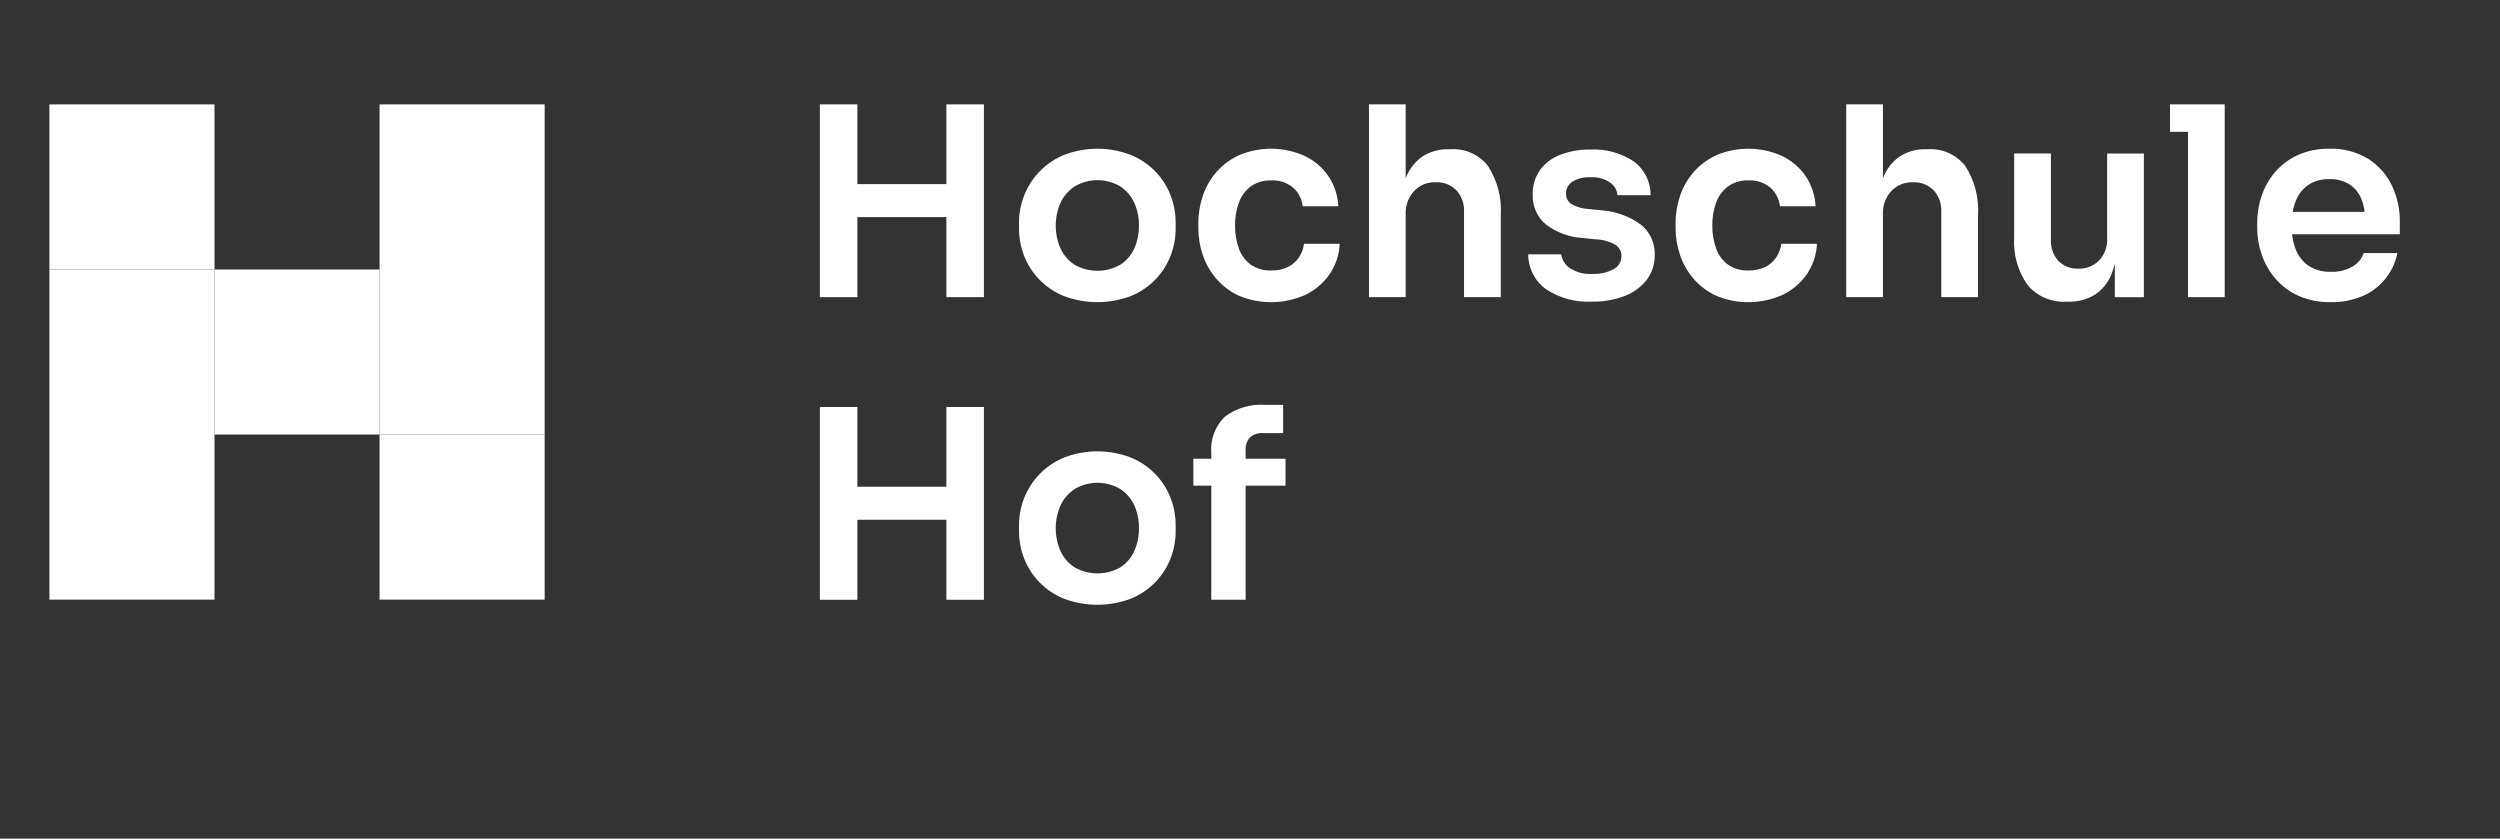 <?xml version="1.0" encoding="UTF-8"?>
<svg xmlns="http://www.w3.org/2000/svg" xmlns:xlink="http://www.w3.org/1999/xlink" version="1.1" id="svg3630" x="0px" y="0px" viewBox="0 0 365.888 122.741" xml:space="preserve">
<rect x="0" y="0" width="365.888" height="122.741" fill="#333333" stroke="none"/>
<g>
	<defs>
		<rect id="SVGID_1_" x="-53.787" y="-61.618" width="514.058" height="300.618"></rect>
	</defs>
	<clipPath id="SVGID_00000018933791687032097450000000000065372277083520_">
		<use xlink:href="#SVGID_1_" overflow="visible"></use>
	</clipPath>
	<g clip-path="url(#SVGID_00000018933791687032097450000000000065372277083520_)">
		<g>
			<rect x="7.234" y="39.441" fill="#FFFFFF" width="24.159" height="48.318"></rect>
			<rect x="31.393" y="39.441" fill="#FFFFFF" width="24.159" height="24.159"></rect>
			<rect x="55.552" y="15.28" fill="#FFFFFF" width="24.159" height="48.318"></rect>
			<rect x="7.234" y="15.28" fill="#FFFFFF" width="24.159" height="24.159"></rect>
			<rect x="55.552" y="63.6" fill="#FFFFFF" width="24.159" height="24.159"></rect>
			<polygon fill="#FFFFFF" points="138.509,26.946 125.482,26.946 125.482,15.273 119.993,15.273 119.993,43.49 125.482,43.49      125.482,31.775 138.509,31.775 138.509,43.49 143.998,43.49 143.998,15.273 138.509,15.273    "></polygon>
			<path fill="#FFFFFF" d="M169.026,25.033c-1.026-1.041-2.258-1.856-3.615-2.395c-3.091-1.161-6.495-1.161-9.586,0     c-1.357,0.539-2.589,1.354-3.615,2.395c-0.98,0.999-1.754,2.182-2.28,3.478c-0.529,1.308-0.798,2.706-0.791,4.117v0.813     c-0.002,1.376,0.252,2.738,0.754,4.019c0.505,1.291,1.259,2.466,2.224,3.458c1.019,1.046,2.243,1.866,3.595,2.415     c3.152,1.185,6.628,1.185,9.78,0c1.352-0.549,2.577-1.372,3.595-2.415c0.963-0.994,1.719-2.17,2.224-3.458     c0.5-1.281,0.757-2.645,0.754-4.019v-0.813c0.007-1.408-0.257-2.807-0.774-4.117c-0.514-1.298-1.283-2.481-2.261-3.478H169.026z      M165.992,36.4c-0.443,0.967-1.154,1.785-2.048,2.359c-2.065,1.158-4.582,1.158-6.65,0c-0.899-0.576-1.614-1.394-2.067-2.359     c-0.96-2.168-0.953-4.641,0.02-6.804c0.468-0.967,1.198-1.783,2.106-2.359c2.023-1.158,4.509-1.158,6.532,0     c0.906,0.571,1.629,1.389,2.087,2.359c0.495,1.07,0.737,2.241,0.715,3.422C166.707,34.181,166.469,35.337,165.992,36.4z"></path>
			<path fill="#FFFFFF" d="M190.094,37.69c-0.404,0.595-0.958,1.075-1.604,1.391c-0.749,0.353-1.57,0.524-2.398,0.505     c-1.078,0.047-2.141-0.25-3.035-0.85c-0.806-0.593-1.413-1.416-1.739-2.359c-0.387-1.08-0.576-2.217-0.561-3.363     c-0.022-1.166,0.176-2.327,0.58-3.422c0.343-0.936,0.955-1.749,1.759-2.339c0.869-0.593,1.905-0.889,2.956-0.85     c1.176-0.066,2.329,0.323,3.228,1.083c0.776,0.703,1.264,1.665,1.372,2.706h5.219c-0.069-1.575-0.571-3.098-1.45-4.406     c-0.874-1.271-2.067-2.29-3.461-2.956c-3.02-1.362-6.466-1.418-9.527-0.154c-1.274,0.566-2.412,1.396-3.343,2.435     c-0.899,1.014-1.59,2.197-2.03,3.478c-0.453,1.313-0.681,2.692-0.676,4.078v0.735c0,1.34,0.223,2.675,0.659,3.943     c0.431,1.278,1.107,2.459,1.991,3.478c0.918,1.053,2.052,1.898,3.324,2.476c3.115,1.291,6.628,1.234,9.704-0.154     c1.408-0.681,2.621-1.714,3.517-2.995c0.904-1.32,1.421-2.868,1.489-4.465h-5.219c-0.093,0.718-0.353,1.406-0.754,2.008     L190.094,37.69z"></path>
			<path fill="#FFFFFF" d="M212.338,21.844h-0.233c-1.447-0.059-2.878,0.348-4.078,1.158c-1.046,0.791-1.847,1.869-2.3,3.098V15.27     h-5.374v28.217h5.374V31.349c-0.054-1.242,0.382-2.459,1.217-3.382c0.828-0.869,1.989-1.342,3.189-1.296     c1.117-0.049,2.202,0.372,2.995,1.158c0.794,0.86,1.205,2.003,1.141,3.169v12.486h5.374V31.501     c0.169-2.532-0.482-5.053-1.854-7.188c-1.293-1.675-3.336-2.604-5.449-2.471L212.338,21.844z"></path>
			<path fill="#FFFFFF" d="M240.073,32.821c-1.707-1.22-3.723-1.93-5.817-2.048l-1.856-0.193c-0.865-0.044-1.707-0.296-2.454-0.735     c-0.5-0.353-0.784-0.936-0.754-1.545c-0.005-0.688,0.345-1.33,0.928-1.7c0.789-0.485,1.707-0.715,2.628-0.659     c1.026-0.066,2.045,0.203,2.9,0.774c0.62,0.426,1.014,1.107,1.083,1.856h4.832c0.032-1.974-0.906-3.838-2.513-4.987     c-1.857-1.207-4.049-1.803-6.263-1.7c-1.496-0.027-2.986,0.228-4.387,0.754c-1.19,0.438-2.231,1.21-2.995,2.221     c-0.747,1.061-1.127,2.339-1.083,3.635c-0.064,1.658,0.634,3.253,1.893,4.33c1.56,1.198,3.446,1.898,5.413,2.008l1.854,0.193     c1.038,0.024,2.052,0.304,2.956,0.811c0.556,0.367,0.884,0.997,0.869,1.661c0.002,0.794-0.436,1.526-1.141,1.893     c-0.943,0.507-2.003,0.749-3.074,0.696c-1.2,0.098-2.4-0.216-3.402-0.889c-0.649-0.468-1.08-1.181-1.198-1.972h-4.832     c-0.002,2.008,0.953,3.894,2.572,5.082c2.003,1.33,4.384,1.974,6.784,1.837c1.651,0.037,3.292-0.252,4.832-0.85     c1.261-0.487,2.361-1.308,3.189-2.378c0.769-1.046,1.171-2.317,1.141-3.613c0.069-1.749-0.718-3.417-2.101-4.484L240.073,32.821z     "></path>
			<path fill="#FFFFFF" d="M259.943,37.69c-0.404,0.595-0.958,1.075-1.604,1.391c-0.749,0.353-1.57,0.524-2.398,0.505     c-1.078,0.047-2.141-0.25-3.035-0.85c-0.806-0.593-1.413-1.416-1.739-2.359c-0.387-1.08-0.576-2.217-0.561-3.363     c-0.022-1.166,0.176-2.327,0.58-3.422c0.343-0.936,0.955-1.749,1.759-2.339c0.869-0.593,1.905-0.889,2.956-0.85     c1.176-0.066,2.329,0.323,3.228,1.083c0.776,0.703,1.264,1.665,1.372,2.706h5.219c-0.069-1.575-0.571-3.098-1.45-4.406     c-0.874-1.271-2.067-2.29-3.461-2.956c-3.02-1.362-6.466-1.418-9.527-0.154c-1.274,0.566-2.412,1.396-3.343,2.435     c-0.899,1.014-1.59,2.197-2.03,3.478c-0.453,1.313-0.681,2.692-0.676,4.078v0.735c0,1.34,0.223,2.675,0.659,3.943     c0.431,1.278,1.107,2.459,1.991,3.478c0.918,1.053,2.052,1.898,3.324,2.476c3.115,1.291,6.628,1.234,9.704-0.154     c1.408-0.681,2.621-1.714,3.517-2.995c0.904-1.32,1.421-2.868,1.489-4.465h-5.219c-0.093,0.718-0.353,1.406-0.754,2.008     L259.943,37.69z"></path>
			<path fill="#FFFFFF" d="M282.187,21.844h-0.233c-1.447-0.059-2.878,0.348-4.078,1.158c-1.046,0.791-1.847,1.869-2.3,3.098V15.27     h-5.374v28.217h5.374V31.349c-0.054-1.242,0.382-2.459,1.217-3.382c0.828-0.869,1.989-1.342,3.189-1.296     c1.117-0.049,2.202,0.372,2.995,1.158c0.794,0.86,1.205,2.003,1.141,3.169v12.486h5.374V31.501     c0.169-2.532-0.483-5.053-1.854-7.188c-1.293-1.675-3.336-2.604-5.449-2.471L282.187,21.844z"></path>
			<path fill="#FFFFFF" d="M308.396,34.871c0.064,1.198-0.362,2.368-1.178,3.248c-0.801,0.806-1.901,1.239-3.035,1.198     c-1.097,0.054-2.165-0.36-2.939-1.141c-0.752-0.843-1.141-1.947-1.083-3.071v-12.64h-5.374v12.177     c-0.184,2.53,0.522,5.045,1.991,7.112c1.401,1.631,3.478,2.518,5.623,2.398h0.233c1.43,0.051,2.844-0.326,4.058-1.083     c1.132-0.784,1.986-1.908,2.435-3.208c0.157-0.419,0.284-0.847,0.387-1.283v4.918h4.252V22.468h-5.374v12.408L308.396,34.871z"></path>
			<polygon fill="#FFFFFF" points="317.595,15.273 317.595,19.292 320.223,19.292 320.223,43.49 325.596,43.49 325.596,19.292      325.596,15.273 320.223,15.273    "></polygon>
			<path fill="#FFFFFF" d="M351.225,32.358c0.012-1.798-0.384-3.576-1.158-5.2c-0.764-1.599-1.964-2.954-3.461-3.904     c-1.714-1.041-3.696-1.56-5.702-1.489c-1.567-0.032-3.125,0.277-4.56,0.909c-1.264,0.568-2.388,1.396-3.304,2.435     c-0.889,1.019-1.572,2.199-2.011,3.478c-0.451,1.298-0.678,2.665-0.676,4.041v0.735c0,1.345,0.23,2.677,0.676,3.943     c0.446,1.281,1.129,2.466,2.011,3.497c0.923,1.068,2.072,1.92,3.363,2.493c1.492,0.647,3.108,0.963,4.734,0.928     c1.585,0.027,3.157-0.274,4.619-0.889c1.303-0.554,2.449-1.416,3.343-2.513c0.887-1.102,1.494-2.4,1.778-3.786h-4.95     c-0.272,0.823-0.835,1.519-1.585,1.952c-0.972,0.566-2.087,0.843-3.208,0.791c-1.144,0.047-2.278-0.257-3.248-0.869     c-0.86-0.59-1.518-1.425-1.893-2.398c-0.279-0.713-0.463-1.462-0.539-2.224h15.77v-1.935V32.358z M337.892,27.024     c0.901-0.563,1.952-0.845,3.015-0.811c1.041-0.039,2.07,0.23,2.959,0.774c0.801,0.534,1.416,1.303,1.759,2.204     c0.223,0.585,0.375,1.195,0.453,1.817h-10.532c0.096-0.563,0.255-1.114,0.47-1.643c0.372-0.953,1.026-1.768,1.876-2.339l0,0     V27.024z"></path>
			<polygon fill="#FFFFFF" points="138.509,71.237 125.482,71.237 125.482,59.564 119.993,59.564 119.993,87.781 125.482,87.781      125.482,76.069 138.509,76.069 138.509,87.781 143.998,87.781 143.998,59.564 138.509,59.564    "></polygon>
			<path fill="#FFFFFF" d="M169.026,69.324c-1.026-1.041-2.258-1.856-3.615-2.395c-3.091-1.161-6.495-1.161-9.586,0     c-1.357,0.539-2.589,1.354-3.615,2.395c-0.98,0.999-1.754,2.182-2.28,3.478c-0.529,1.308-0.798,2.706-0.791,4.117v0.813     c-0.002,1.376,0.252,2.738,0.754,4.019c0.505,1.291,1.259,2.466,2.224,3.458c1.019,1.046,2.243,1.866,3.595,2.415     c3.152,1.185,6.628,1.185,9.78,0c1.352-0.549,2.577-1.372,3.595-2.415c0.963-0.994,1.719-2.17,2.224-3.458     c0.5-1.281,0.757-2.645,0.754-4.019v-0.813c0.007-1.408-0.257-2.807-0.774-4.117c-0.514-1.298-1.283-2.481-2.261-3.478H169.026z      M165.992,80.691c-0.443,0.967-1.154,1.785-2.048,2.359c-2.065,1.158-4.582,1.158-6.65,0c-0.899-0.576-1.614-1.394-2.067-2.359     c-0.96-2.168-0.953-4.641,0.02-6.804c0.468-0.967,1.198-1.783,2.106-2.359c2.023-1.158,4.509-1.158,6.532,0     c0.906,0.571,1.629,1.389,2.087,2.359c0.495,1.07,0.737,2.241,0.715,3.422C166.707,78.472,166.469,79.628,165.992,80.691z"></path>
			<path fill="#FFFFFF" d="M182.306,65.824c-0.042-0.661,0.189-1.31,0.637-1.798c0.5-0.453,1.163-0.683,1.837-0.639h3.015v-4.134     h-2.628c-2.106-0.152-4.2,0.458-5.895,1.719c-1.423,1.386-2.155,3.336-1.991,5.315v0.85h-2.628v3.943h2.628v16.699h5.026V71.08     h5.836v-3.943h-5.836v-1.315l0,0L182.306,65.824z"></path>
		</g>
	</g>
</g>
</svg>
